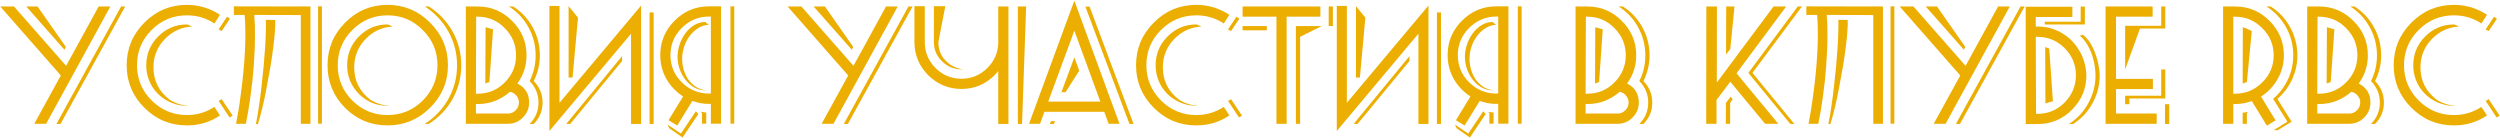 <?xml version="1.0" encoding="UTF-8"?> <svg xmlns="http://www.w3.org/2000/svg" width="2646" height="146" viewBox="0 0 2646 146" fill="none"> <path d="M132.488 6.872L64.088 131.144H59.768L128.168 6.872H132.488ZM69.704 49.64L68.264 52.664L27.8 6.872H39.752L69.704 49.64ZM116.792 6.872L48.824 131H36.296L64.376 79.88L0.296 6.872H14.84L69.992 69.656L104.408 6.872H116.792ZM243.357 19.832L234.573 32.936C233.421 32.168 232.365 31.544 231.405 31.064L240.333 17.672L243.357 19.832ZM246.237 122.36L243.069 124.376L231.405 106.808C232.941 106.04 233.997 105.416 234.573 104.936L246.237 122.36ZM232.845 122.216C222.381 129.224 210.717 132.728 197.853 132.728C180.285 132.728 165.261 126.488 152.781 114.008C140.301 101.528 134.061 86.552 134.061 69.08C134.061 51.512 140.301 36.488 152.781 24.008C165.261 11.432 180.285 5.144 197.853 5.144C210.429 5.144 222.093 8.648 232.845 15.656L226.941 24.872C218.301 19.112 208.605 16.232 197.853 16.232C183.261 16.232 170.781 21.416 160.413 31.784C150.141 42.056 145.005 54.488 145.005 69.08C145.005 83.576 150.189 96.008 160.557 106.376C170.925 116.648 183.357 121.784 197.853 121.784C208.413 121.784 218.109 118.904 226.941 113.144L232.845 122.216ZM203.325 28.04C191.901 28.712 182.205 33.224 174.237 41.576C166.365 49.832 162.429 59.72 162.429 71.24C162.429 85.64 168.333 97.208 180.141 105.944C186.285 109.592 192.957 111.608 200.157 111.992H197.853C190.077 111.992 182.733 109.976 175.821 105.944C169.389 102.2 164.253 97.064 160.413 90.536C156.669 83.912 154.797 76.76 154.797 69.08C154.797 57.176 159.021 47 167.469 38.552C175.917 30.104 186.045 25.88 197.853 25.88C198.429 25.88 200.253 26.6 203.325 28.04ZM318.376 6.728L328.6 6.872V131H318.376V15.944L269.128 15.8C269.704 22.424 269.944 29.672 269.848 37.544C269.848 47.912 269.416 58.616 268.552 69.656C267.784 80.6 266.632 91.4 265.096 102.056C263.656 112.712 262.024 122.36 260.2 131H249.832C250.504 127.736 251.32 123.272 252.28 117.608C253.24 111.944 254.152 105.608 255.016 98.6C255.976 91.592 256.84 84.104 257.608 76.136C258.376 68.168 258.952 60.248 259.336 52.376C259.72 44.408 259.816 36.728 259.624 29.336C259.528 24.536 259.288 20.024 258.904 15.8H247.528V6.728L318.376 6.872V6.728ZM273.016 131.288C274.552 126.296 276.136 120.44 277.768 113.72C279.4 107 280.888 99.944 282.232 92.552C283.672 85.16 285.016 77.768 286.264 70.376C287.512 62.888 288.52 55.928 289.288 49.496C290.152 42.968 290.728 37.208 291.016 32.216C291.4 27.224 291.496 23.528 291.304 21.128L281.368 20.984C281.56 23.768 281.56 27.656 281.368 32.648C281.272 37.64 281.032 43.304 280.648 49.64C280.264 55.88 279.736 62.648 279.064 69.944C278.392 77.144 277.624 84.392 276.76 91.688C275.992 98.888 275.08 105.896 274.024 112.712C273.064 119.528 272.008 125.72 270.856 131.288H273.016ZM340.696 130.856H336.664V6.728H340.696V130.856ZM488.214 69.08C488.214 81.944 485.094 93.944 478.854 105.08C472.71 115.832 464.358 124.52 453.798 131.144H449.478C459.942 124.52 468.246 115.832 474.39 105.08C480.63 93.944 483.75 81.944 483.75 69.08C483.75 56.216 480.63 44.216 474.39 33.08C468.342 22.328 460.086 13.592 449.622 6.872H453.942C464.406 13.592 472.71 22.328 478.854 33.08C485.094 44.216 488.214 56.216 488.214 69.08ZM474.102 69.08C474.102 86.552 467.814 101.528 455.238 114.008C442.758 126.488 427.734 132.728 410.166 132.728C392.598 132.728 377.622 126.536 365.238 114.152C352.854 101.672 346.662 86.648 346.662 69.08C346.662 51.512 352.854 36.488 365.238 24.008C377.622 11.432 392.598 5.144 410.166 5.144C427.734 5.144 442.758 11.432 455.238 24.008C467.814 36.488 474.102 51.512 474.102 69.08ZM463.014 69.08C463.014 54.488 457.83 42.056 447.462 31.784C437.19 21.416 424.758 16.232 410.166 16.232C395.67 16.232 383.238 21.416 372.87 31.784C362.598 42.056 357.462 54.488 357.462 69.08C357.462 83.576 362.598 96.008 372.87 106.376C383.238 116.648 395.67 121.784 410.166 121.784C424.758 121.784 437.19 116.648 447.462 106.376C457.83 96.008 463.014 83.576 463.014 69.08ZM415.638 28.04C404.31 28.712 394.662 33.224 386.694 41.576C378.822 49.928 374.886 59.816 374.886 71.24C374.886 85.64 380.742 97.208 392.454 105.944C398.79 109.592 405.462 111.608 412.47 111.992H410.166C398.454 111.992 388.374 107.816 379.926 99.464C371.574 91.016 367.398 80.888 367.398 69.08C367.398 57.176 371.574 47 379.926 38.552C388.278 30.104 398.358 25.88 410.166 25.88C410.742 25.88 412.566 26.6 415.638 28.04ZM574.276 108.536C574.276 117.368 571.156 124.904 564.916 131.144H560.596C566.836 124.904 569.956 117.368 569.956 108.536C569.956 99.8 566.836 92.216 560.596 85.784C564.82 77.336 566.932 68.264 566.932 58.568C566.932 47.912 564.34 37.928 559.156 28.616C554.164 19.592 547.348 12.344 538.708 6.872H543.172C551.812 12.344 558.628 19.592 563.62 28.616C568.804 37.928 571.396 47.912 571.396 58.568C571.396 68.072 569.236 77.144 564.916 85.784C571.156 92.216 574.276 99.8 574.276 108.536ZM560.02 108.536C560.02 114.68 557.812 119.96 553.396 124.376C549.076 128.792 543.844 131 537.7 131H493.06V6.872H505.588C519.796 6.872 531.94 11.96 542.02 22.136C552.196 32.216 557.284 44.36 557.284 58.568C557.284 69.512 554.068 79.448 547.636 88.376C555.892 92.6 560.02 99.32 560.02 108.536ZM546.196 58.568C546.196 47.336 542.212 37.736 534.244 29.768C526.372 21.704 516.82 17.672 505.588 17.672H504.004L503.716 99.176H505.588C516.82 99.176 526.372 95.192 534.244 87.224C542.212 79.256 546.196 69.704 546.196 58.568ZM549.22 108.536C549.22 105.752 548.308 103.304 546.484 101.192C544.756 98.984 542.5 97.64 539.716 97.16C529.828 105.8 518.452 110.12 505.588 110.12C504.82 110.12 504.196 110.072 503.716 109.976V120.2H537.7C540.772 120.2 543.46 119.048 545.764 116.744C548.068 114.44 549.22 111.704 549.22 108.536ZM521.86 31.064L517.972 86.792C517.876 86.792 516.436 87.32 513.652 88.376L513.94 28.76C516.148 29.336 518.788 30.104 521.86 31.064ZM691.813 131.144H687.493V13.208H691.813V131.144ZM658.405 64.616L603.541 131.144H599.365L658.405 59.432V64.616ZM678.565 131.144H667.909V35.672L581.509 138.632V6.296H592.165V108.824L678.565 5.864V131.144ZM611.749 18.68L605.989 82.04H601.813V6.44L611.749 18.68ZM739.127 120.632L722.423 145.544L708.311 135.752L706.583 131.864L720.695 141.368L736.535 117.752L739.127 120.632ZM698.807 58.424C698.807 44.216 703.847 32.072 713.927 21.992C724.007 11.816 736.151 6.728 750.359 6.728H763.175V130.856H752.375V109.832C751.895 109.928 751.223 109.976 750.359 109.976C744.503 109.976 738.647 108.92 732.791 106.808L716.807 132.872L707.591 127.256L722.999 102.056C715.607 97.352 709.703 91.16 705.287 83.48C700.967 75.704 698.807 67.352 698.807 58.424ZM742.295 118.328L747.479 119.192V130.856H743.015V119.192C742.919 119.192 742.727 119.144 742.439 119.048C742.247 119.048 742.055 119.048 741.863 119.048L742.295 118.328ZM709.607 58.424C709.607 69.56 713.591 79.112 721.559 87.08C729.623 95.048 739.223 99.032 750.359 99.032H752.375V17.528H750.359C739.223 17.528 729.623 21.56 721.559 29.624C713.591 37.592 709.607 47.192 709.607 58.424ZM750.215 26.168C745.991 26.456 742.151 27.704 738.695 29.912C735.239 32.12 732.263 34.952 729.767 38.408C727.271 41.768 725.351 45.512 724.007 49.64C722.663 53.768 721.991 57.896 721.991 62.024C721.991 66.056 722.567 70.04 723.719 73.976C724.871 77.816 726.551 81.32 728.759 84.488C731.063 87.56 733.799 90.104 736.967 92.12C740.231 94.136 743.927 95.288 748.055 95.576H746.471C742.151 95.576 738.167 94.52 734.519 92.408C730.967 90.296 727.895 87.56 725.303 84.2C722.711 80.84 720.695 77.048 719.255 72.824C717.815 68.6 717.095 64.376 717.095 60.152C717.095 55.928 717.815 51.656 719.255 47.336C720.695 42.92 722.711 38.936 725.303 35.384C727.895 31.832 730.967 28.952 734.519 26.744C738.167 24.44 742.151 23.288 746.471 23.288C746.663 23.288 747.047 23.624 747.623 24.296C748.295 24.872 749.159 25.496 750.215 26.168ZM777.143 130.856H773.111V6.728H777.143V130.856ZM965.832 6.872L897.432 131.144H893.112L961.512 6.872H965.832ZM903.048 49.64L901.608 52.664L861.144 6.872H873.096L903.048 49.64ZM950.136 6.872L882.168 131H869.64L897.72 79.88L833.64 6.872H848.184L903.336 69.656L937.752 6.872H950.136ZM1067.34 131.144H1056.54V75.272C1055.2 76.904 1053.9 78.344 1052.65 79.592C1042.96 89.288 1031.29 94.136 1017.66 94.136C1004.03 94.136 992.269 89.288 982.381 79.592C972.685 69.704 967.837 57.992 967.837 44.456V6.584H978.781V44.456C978.781 55.208 982.573 64.376 990.157 71.96C997.741 79.544 1006.91 83.336 1017.66 83.336C1028.32 83.336 1037.44 79.544 1045.02 71.96C1052.32 64.664 1056.16 56.024 1056.54 46.04V6.872H1067.34V131.144ZM1086.06 6.872L1081.74 131.144H1077.28V6.872H1086.06ZM1019.82 73.4H1017.66C1009.79 73.4 1002.92 70.568 997.069 64.904C991.309 59.336 988.429 52.52 988.429 44.456V6.584H1000.52L993.181 44.456C993.181 48.2 993.757 51.704 994.909 54.968C996.157 58.232 998.077 61.256 1000.67 64.04C1005.95 69.512 1012.33 72.632 1019.82 73.4ZM1199.73 131.144H1195.41L1148.75 7.016H1153.22L1199.73 131.144ZM1175.54 105.656L1184.9 131H1173.38L1168.77 118.328H1105.41L1100.8 131H1089.14L1098.35 105.944L1137.09 0.68L1175.54 105.656ZM1116.64 128.264L1115.49 131.144H1111.17L1112.32 128.264H1116.64ZM1164.59 107.528L1137.09 32.504L1109.44 107.528H1164.59ZM1142.27 74.84L1127.73 97.592H1123.41L1137.09 60.728L1142.27 74.84ZM1311.68 19.832L1302.9 32.936C1301.75 32.168 1300.69 31.544 1299.73 31.064L1308.66 17.672L1311.68 19.832ZM1314.56 122.36L1311.4 124.376L1299.73 106.808C1301.27 106.04 1302.32 105.416 1302.9 104.936L1314.56 122.36ZM1301.17 122.216C1290.71 129.224 1279.04 132.728 1266.18 132.728C1248.61 132.728 1233.59 126.488 1221.11 114.008C1208.63 101.528 1202.39 86.552 1202.39 69.08C1202.39 51.512 1208.63 36.488 1221.11 24.008C1233.59 11.432 1248.61 5.144 1266.18 5.144C1278.76 5.144 1290.42 8.648 1301.17 15.656L1295.27 24.872C1286.63 19.112 1276.93 16.232 1266.18 16.232C1251.59 16.232 1239.11 21.416 1228.74 31.784C1218.47 42.056 1213.33 54.488 1213.33 69.08C1213.33 83.576 1218.52 96.008 1228.88 106.376C1239.25 116.648 1251.68 121.784 1266.18 121.784C1276.74 121.784 1286.44 118.904 1295.27 113.144L1301.17 122.216ZM1271.65 28.04C1260.23 28.712 1250.53 33.224 1242.56 41.576C1234.69 49.832 1230.76 59.72 1230.76 71.24C1230.76 85.64 1236.66 97.208 1248.47 105.944C1254.61 109.592 1261.28 111.608 1268.48 111.992H1266.18C1258.4 111.992 1251.06 109.976 1244.15 105.944C1237.72 102.2 1232.58 97.064 1228.74 90.536C1225 83.912 1223.12 76.76 1223.12 69.08C1223.12 57.176 1227.35 47 1235.8 38.552C1244.24 30.104 1254.37 25.88 1266.18 25.88C1266.76 25.88 1268.58 26.6 1271.65 28.04ZM1410.75 27.608H1406.29V6.872H1410.75V27.608ZM1398.94 27.608L1376.05 38.984V131H1371.58V27.608H1398.94ZM1340.77 32.072H1328.82H1315.14V27.608H1328.1H1340.77V32.072ZM1397.5 17.672H1361.79V131H1350.99V17.672H1327.81H1315.14V6.872H1328.82H1397.5V17.672ZM1525.16 131.144H1520.84V13.208H1525.16V131.144ZM1491.75 64.616L1436.89 131.144H1432.71L1491.75 59.432V64.616ZM1511.91 131.144H1501.25V35.672L1414.85 138.632V6.296H1425.51V108.824L1511.91 5.864V131.144ZM1445.09 18.68L1439.33 82.04H1435.16V6.44L1445.09 18.68ZM1572.47 120.632L1555.77 145.544L1541.66 135.752L1539.93 131.864L1554.04 141.368L1569.88 117.752L1572.47 120.632ZM1532.15 58.424C1532.15 44.216 1537.19 32.072 1547.27 21.992C1557.35 11.816 1569.5 6.728 1583.7 6.728H1596.52V130.856H1585.72V109.832C1585.24 109.928 1584.57 109.976 1583.7 109.976C1577.85 109.976 1571.99 108.92 1566.14 106.808L1550.15 132.872L1540.94 127.256L1556.34 102.056C1548.95 97.352 1543.05 91.16 1538.63 83.48C1534.31 75.704 1532.15 67.352 1532.15 58.424ZM1575.64 118.328L1580.82 119.192V130.856H1576.36V119.192C1576.26 119.192 1576.07 119.144 1575.78 119.048C1575.59 119.048 1575.4 119.048 1575.21 119.048L1575.64 118.328ZM1542.95 58.424C1542.95 69.56 1546.94 79.112 1554.9 87.08C1562.97 95.048 1572.57 99.032 1583.7 99.032H1585.72V17.528H1583.7C1572.57 17.528 1562.97 21.56 1554.9 29.624C1546.94 37.592 1542.95 47.192 1542.95 58.424ZM1583.56 26.168C1579.34 26.456 1575.5 27.704 1572.04 29.912C1568.58 32.12 1565.61 34.952 1563.11 38.408C1560.62 41.768 1558.7 45.512 1557.35 49.64C1556.01 53.768 1555.34 57.896 1555.34 62.024C1555.34 66.056 1555.91 70.04 1557.06 73.976C1558.22 77.816 1559.9 81.32 1562.1 84.488C1564.41 87.56 1567.14 90.104 1570.31 92.12C1573.58 94.136 1577.27 95.288 1581.4 95.576H1579.82C1575.5 95.576 1571.51 94.52 1567.86 92.408C1564.31 90.296 1561.24 87.56 1558.65 84.2C1556.06 80.84 1554.04 77.048 1552.6 72.824C1551.16 68.6 1550.44 64.376 1550.44 60.152C1550.44 55.928 1551.16 51.656 1552.6 47.336C1554.04 42.92 1556.06 38.936 1558.65 35.384C1561.24 31.832 1564.31 28.952 1567.86 26.744C1571.51 24.44 1575.5 23.288 1579.82 23.288C1580.01 23.288 1580.39 23.624 1580.97 24.296C1581.64 24.872 1582.5 25.496 1583.56 26.168ZM1610.49 130.856H1606.46V6.728H1610.49V130.856ZM1748.78 108.536C1748.78 117.368 1745.66 124.904 1739.42 131.144H1735.1C1741.34 124.904 1744.46 117.368 1744.46 108.536C1744.46 99.8 1741.34 92.216 1735.1 85.784C1739.32 77.336 1741.43 68.264 1741.43 58.568C1741.43 47.912 1738.84 37.928 1733.66 28.616C1728.66 19.592 1721.85 12.344 1713.21 6.872H1717.67C1726.31 12.344 1733.13 19.592 1738.12 28.616C1743.3 37.928 1745.9 47.912 1745.9 58.568C1745.9 68.072 1743.74 77.144 1739.42 85.784C1745.66 92.216 1748.78 99.8 1748.78 108.536ZM1734.52 108.536C1734.52 114.68 1732.31 119.96 1727.9 124.376C1723.58 128.792 1718.34 131 1712.2 131H1667.56V6.872H1680.09C1694.3 6.872 1706.44 11.96 1716.52 22.136C1726.7 32.216 1731.78 44.36 1731.78 58.568C1731.78 69.512 1728.57 79.448 1722.14 88.376C1730.39 92.6 1734.52 99.32 1734.52 108.536ZM1720.7 58.568C1720.7 47.336 1716.71 37.736 1708.74 29.768C1700.87 21.704 1691.32 17.672 1680.09 17.672H1678.5L1678.22 99.176H1680.09C1691.32 99.176 1700.87 95.192 1708.74 87.224C1716.71 79.256 1720.7 69.704 1720.7 58.568ZM1723.72 108.536C1723.72 105.752 1722.81 103.304 1720.98 101.192C1719.26 98.984 1717 97.64 1714.22 97.16C1704.33 105.8 1692.95 110.12 1680.09 110.12C1679.32 110.12 1678.7 110.072 1678.22 109.976V120.2H1712.2C1715.27 120.2 1717.96 119.048 1720.26 116.744C1722.57 114.44 1723.72 111.704 1723.72 108.536ZM1696.36 31.064L1692.47 86.792C1692.38 86.792 1690.94 87.32 1688.15 88.376L1688.44 28.76C1690.65 29.336 1693.29 30.104 1696.36 31.064ZM1907.21 6.872L1854.8 77.144L1899.15 131.144H1894.83L1850.48 77.144L1902.75 6.872H1907.21ZM1835.79 6.872L1831.33 51.944L1826.86 57.704L1827.01 6.872H1835.79ZM1890.51 6.872L1837.95 77.576L1882.16 131H1868.19L1831.33 86.504L1816.78 105.8V131H1805.84L1805.98 6.872H1817.21L1817.07 87.368L1877.12 6.872H1890.51ZM1833.92 104.936L1831.18 108.968V131H1826.57L1826.72 108.968L1831.76 102.344L1833.92 104.936ZM1982.67 6.728L1992.9 6.872V131H1982.67V15.944L1933.43 15.8C1934 22.424 1934.24 29.672 1934.15 37.544C1934.15 47.912 1933.71 58.616 1932.85 69.656C1932.08 80.6 1930.93 91.4 1929.39 102.056C1927.95 112.712 1926.32 122.36 1924.5 131H1914.13C1914.8 127.736 1915.62 123.272 1916.58 117.608C1917.54 111.944 1918.45 105.608 1919.31 98.6C1920.27 91.592 1921.14 84.104 1921.91 76.136C1922.67 68.168 1923.25 60.248 1923.63 52.376C1924.02 44.408 1924.11 36.728 1923.92 29.336C1923.83 24.536 1923.59 20.024 1923.2 15.8H1911.83V6.728L1982.67 6.872V6.728ZM1937.31 131.288C1938.85 126.296 1940.43 120.44 1942.07 113.72C1943.7 107 1945.19 99.944 1946.53 92.552C1947.97 85.16 1949.31 77.768 1950.56 70.376C1951.81 62.888 1952.82 55.928 1953.59 49.496C1954.45 42.968 1955.03 37.208 1955.31 32.216C1955.7 27.224 1955.79 23.528 1955.6 21.128L1945.67 20.984C1945.86 23.768 1945.86 27.656 1945.67 32.648C1945.57 37.64 1945.33 43.304 1944.95 49.64C1944.56 55.88 1944.03 62.648 1943.36 69.944C1942.69 77.144 1941.92 84.392 1941.06 91.688C1940.29 98.888 1939.38 105.896 1938.32 112.712C1937.36 119.528 1936.31 125.72 1935.15 131.288H1937.31ZM2004.99 130.856H2000.96V6.728H2004.99V130.856ZM2142.86 6.872L2074.46 131.144H2070.14L2138.54 6.872H2142.86ZM2080.08 49.64L2078.64 52.664L2038.18 6.872H2050.13L2080.08 49.64ZM2127.17 6.872L2059.2 131H2046.67L2074.75 79.88L2010.67 6.872H2025.22L2080.37 69.656L2114.78 6.872H2127.17ZM2201.32 37.832C2204.58 40.52 2207.27 43.784 2209.38 47.624C2211.59 51.368 2213.32 55.208 2214.56 59.144C2215.81 63.08 2216.68 66.872 2217.16 70.52C2217.64 74.168 2217.88 77.192 2217.88 79.592C2217.88 90.248 2215.28 100.232 2210.1 109.544C2205.11 118.568 2198.29 125.816 2189.65 131.288H2194.12C2202.76 125.816 2209.57 118.568 2214.56 109.544C2219.75 100.232 2222.34 90.248 2222.34 79.592C2222.34 77.192 2222 74.024 2221.33 70.088C2220.66 66.152 2219.6 62.12 2218.16 57.992C2216.72 53.768 2214.85 49.736 2212.55 45.896C2210.24 41.96 2207.46 38.888 2204.2 36.68L2201.32 37.832ZM2197.14 79.592C2197.14 68.456 2193.16 58.904 2185.19 50.936C2177.22 42.968 2167.67 38.984 2156.53 38.984H2154.66L2154.95 120.488H2156.53C2167.67 120.488 2177.22 116.504 2185.19 108.536C2193.16 100.376 2197.14 90.728 2197.14 79.592ZM2154.66 28.184C2154.95 28.088 2155.57 28.04 2156.53 28.04C2169.3 28.04 2180.68 32.36 2190.66 41C2193.92 44.072 2196.66 47.288 2198.87 50.648C2201.17 54.008 2203 57.368 2204.34 60.728C2205.68 64.088 2206.64 67.4 2207.22 70.664C2207.89 73.928 2208.23 76.904 2208.23 79.592C2208.23 93.8 2203.14 105.992 2192.96 116.168C2182.88 126.248 2170.74 131.288 2156.53 131.288H2144V7.16H2193.4V17.96H2154.66V28.184ZM2172.8 107.096L2168.92 51.368C2168.92 51.368 2167.48 50.84 2164.6 49.784L2164.88 109.4C2165.94 109.112 2167.14 108.776 2168.48 108.392C2169.83 108.008 2171.27 107.576 2172.8 107.096ZM2164.02 23H2202.18V7.016H2206.64V25.88H2164.31L2164.02 23ZM2291.73 30.2H2264.95L2249.25 73.544V27.32H2287.41V6.872H2291.73V30.2ZM2282.66 131H2228.52V6.872H2278.34V17.672H2239.6V83.48H2278.63V94.28H2239.6V120.2H2282.66V131ZM2291.73 104.216H2253.72V110.264H2249.25V101.336H2287.41V73.544H2291.73V104.216ZM2295.91 131.144H2291.44V110.264H2295.91V131.144ZM2431.53 58.568C2431.53 67.592 2429.65 76.136 2425.91 84.2C2422.17 92.168 2416.98 98.984 2410.36 104.648L2425.48 128.84L2410.79 137.768H2406.47L2421.01 128.84L2405.89 104.648C2412.52 98.984 2417.7 92.168 2421.45 84.2C2425.29 76.136 2427.21 67.592 2427.21 58.568C2427.21 47.912 2424.61 37.928 2419.43 28.616C2414.34 19.592 2407.48 12.344 2398.84 6.872H2403.3C2411.94 12.344 2418.76 19.592 2423.75 28.616C2428.93 37.928 2431.53 47.912 2431.53 58.568ZM2417.27 58.568C2417.27 67.496 2415.06 75.848 2410.65 83.624C2406.33 91.304 2400.47 97.496 2393.08 102.2L2408.49 127.4L2399.27 133.016L2383.29 106.952C2377.43 109.064 2371.57 110.12 2365.72 110.12C2364.85 110.12 2364.18 110.072 2363.7 109.976V131H2352.9V6.872H2365.72C2379.93 6.872 2392.07 11.96 2402.15 22.136C2412.23 32.216 2417.27 44.36 2417.27 58.568ZM2379.25 119.192C2379.06 119.192 2378.87 119.192 2378.68 119.192C2378.39 119.288 2378.2 119.336 2378.1 119.336V131H2373.64V119.336L2378.82 118.472L2379.25 119.192ZM2406.47 58.568C2406.47 47.336 2402.44 37.736 2394.37 29.768C2386.41 21.704 2376.85 17.672 2365.72 17.672H2363.7V99.176H2365.72C2376.85 99.176 2386.41 95.192 2394.37 87.224C2402.44 79.256 2406.47 69.704 2406.47 58.568ZM2383.29 32.792L2378.1 86.792C2377.62 86.984 2376.85 87.272 2375.8 87.656C2374.84 87.944 2374.12 88.184 2373.64 88.376L2373.78 28.76C2375.89 29.336 2379.06 30.68 2383.29 32.792ZM2523.13 108.536C2523.13 117.368 2520.01 124.904 2513.77 131.144H2509.45C2515.69 124.904 2518.81 117.368 2518.81 108.536C2518.81 99.8 2515.69 92.216 2509.45 85.784C2513.68 77.336 2515.79 68.264 2515.79 58.568C2515.79 47.912 2513.2 37.928 2508.01 28.616C2503.02 19.592 2496.21 12.344 2487.57 6.872H2492.03C2500.67 12.344 2507.49 19.592 2512.48 28.616C2517.66 37.928 2520.25 47.912 2520.25 58.568C2520.25 68.072 2518.09 77.144 2513.77 85.784C2520.01 92.216 2523.13 99.8 2523.13 108.536ZM2508.88 108.536C2508.88 114.68 2506.67 119.96 2502.25 124.376C2497.93 128.792 2492.7 131 2486.56 131H2441.92V6.872H2454.45C2468.65 6.872 2480.8 11.96 2490.88 22.136C2501.05 32.216 2506.14 44.36 2506.14 58.568C2506.14 69.512 2502.93 79.448 2496.49 88.376C2504.75 92.6 2508.88 99.32 2508.88 108.536ZM2495.05 58.568C2495.05 47.336 2491.07 37.736 2483.1 29.768C2475.23 21.704 2465.68 17.672 2454.45 17.672H2452.86L2452.57 99.176H2454.45C2465.68 99.176 2475.23 95.192 2483.1 87.224C2491.07 79.256 2495.05 69.704 2495.05 58.568ZM2498.08 108.536C2498.08 105.752 2497.17 103.304 2495.34 101.192C2493.61 98.984 2491.36 97.64 2488.57 97.16C2478.69 105.8 2467.31 110.12 2454.45 110.12C2453.68 110.12 2453.05 110.072 2452.57 109.976V120.2H2486.56C2489.63 120.2 2492.32 119.048 2494.62 116.744C2496.93 114.44 2498.08 111.704 2498.08 108.536ZM2470.72 31.064L2466.83 86.792C2466.73 86.792 2465.29 87.32 2462.51 88.376L2462.8 28.76C2465.01 29.336 2467.65 30.104 2470.72 31.064ZM2642.76 19.832L2633.98 32.936C2632.83 32.168 2631.77 31.544 2630.81 31.064L2639.74 17.672L2642.76 19.832ZM2645.64 122.36L2642.47 124.376L2630.81 106.808C2632.35 106.04 2633.4 105.416 2633.98 104.936L2645.64 122.36ZM2632.25 122.216C2621.79 129.224 2610.12 132.728 2597.26 132.728C2579.69 132.728 2564.67 126.488 2552.19 114.008C2539.71 101.528 2533.47 86.552 2533.47 69.08C2533.47 51.512 2539.71 36.488 2552.19 24.008C2564.67 11.432 2579.69 5.144 2597.26 5.144C2609.83 5.144 2621.5 8.648 2632.25 15.656L2626.35 24.872C2617.71 19.112 2608.01 16.232 2597.26 16.232C2582.67 16.232 2570.19 21.416 2559.82 31.784C2549.55 42.056 2544.41 54.488 2544.41 69.08C2544.41 83.576 2549.59 96.008 2559.96 106.376C2570.33 116.648 2582.76 121.784 2597.26 121.784C2607.82 121.784 2617.51 118.904 2626.35 113.144L2632.25 122.216ZM2602.73 28.04C2591.31 28.712 2581.61 33.224 2573.64 41.576C2565.77 49.832 2561.83 59.72 2561.83 71.24C2561.83 85.64 2567.74 97.208 2579.55 105.944C2585.69 109.592 2592.36 111.608 2599.56 111.992H2597.26C2589.48 111.992 2582.14 109.976 2575.23 105.944C2568.79 102.2 2563.66 97.064 2559.82 90.536C2556.07 83.912 2554.2 76.76 2554.2 69.08C2554.2 57.176 2558.43 47 2566.87 38.552C2575.32 30.104 2585.45 25.88 2597.26 25.88C2597.83 25.88 2599.66 26.6 2602.73 28.04Z" fill="#ECAE01"></path> </svg> 